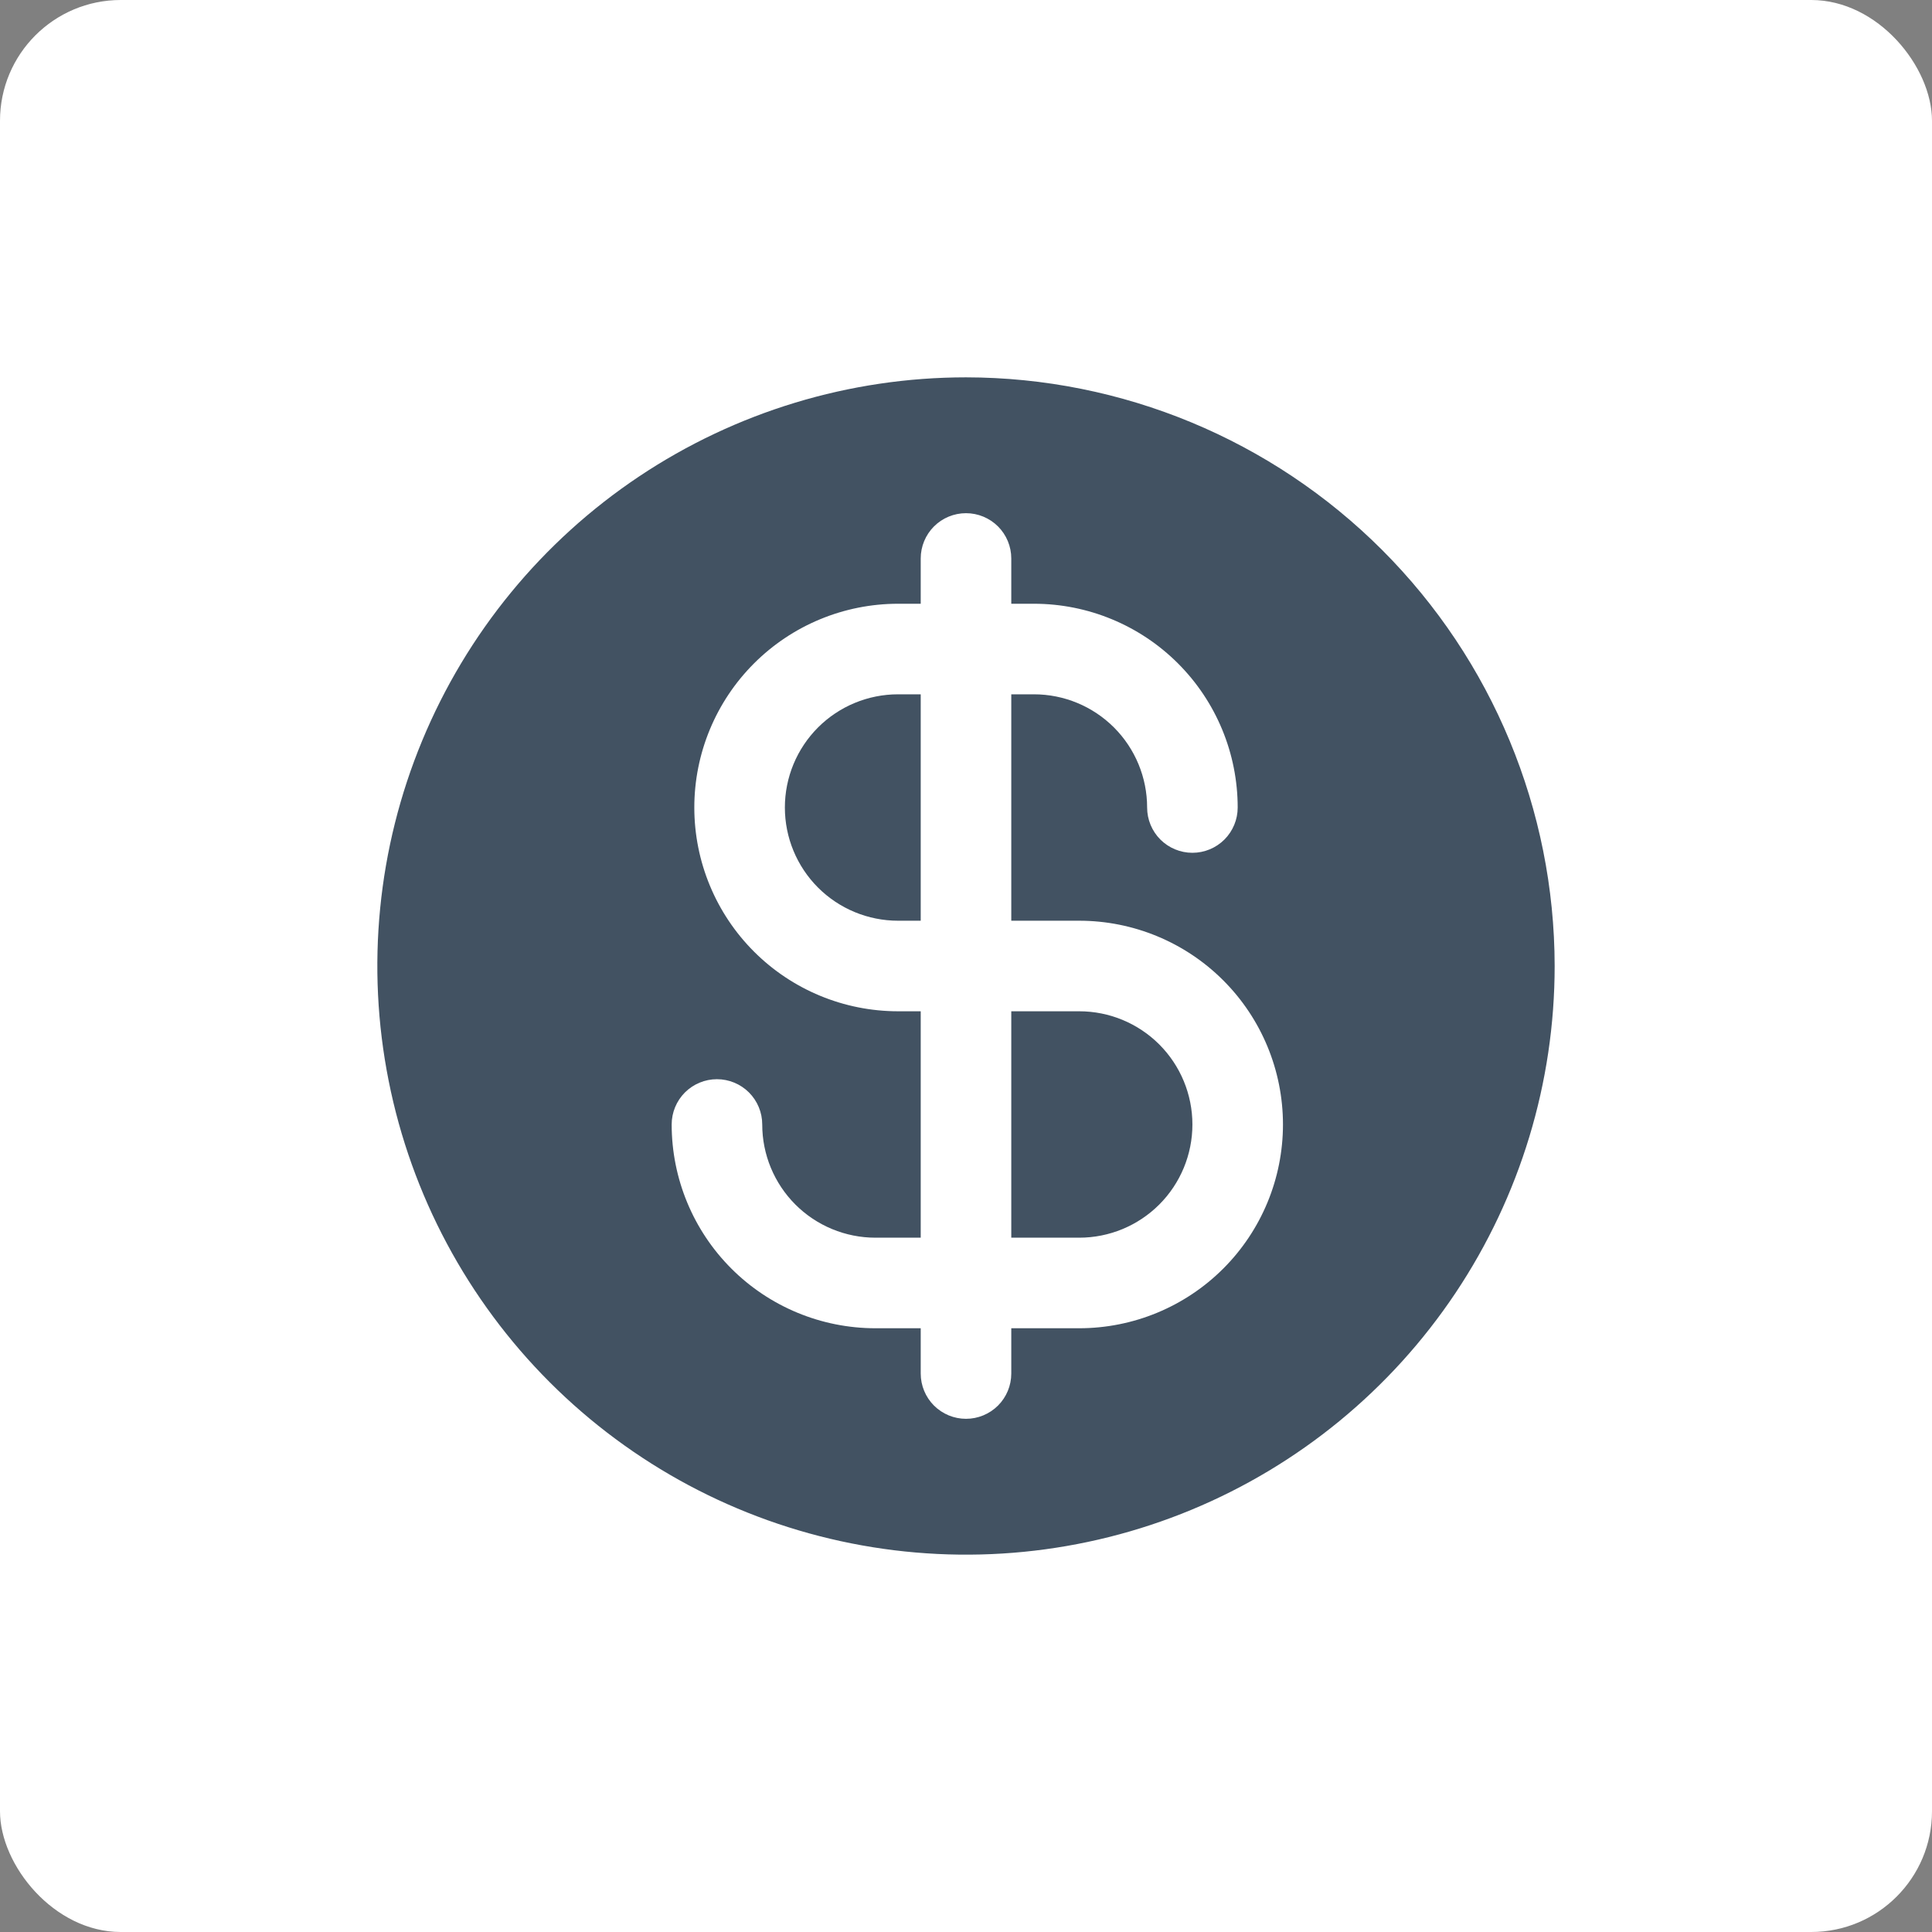 <svg width="64" height="64" viewBox="0 0 64 64" fill="none" xmlns="http://www.w3.org/2000/svg">
<rect x="0" y="0" width="64" height="64" fill="#808080" stroke="none"/>
<rect width="64" height="64" rx="4" fill="white"/>
<path d="M29.75 23H30.5V30.5H29.75C28.755 30.5 27.802 30.105 27.098 29.402C26.395 28.698 26 27.745 26 26.75C26 25.755 26.395 24.802 27.098 24.098C27.802 23.395 28.755 23 29.75 23ZM35.75 33.5H33.5V41H35.75C36.745 41 37.698 40.605 38.402 39.902C39.105 39.198 39.5 38.245 39.5 37.25C39.5 36.255 39.105 35.302 38.402 34.598C37.698 33.895 36.745 33.5 35.75 33.5ZM51.5 32C51.5 35.857 50.356 39.627 48.214 42.834C46.071 46.04 43.026 48.54 39.462 50.016C35.899 51.492 31.978 51.878 28.196 51.125C24.413 50.373 20.939 48.516 18.211 45.789C15.484 43.062 13.627 39.587 12.875 35.804C12.122 32.022 12.508 28.101 13.984 24.538C15.46 20.974 17.96 17.929 21.166 15.786C24.373 13.644 28.143 12.5 32 12.5C37.17 12.505 42.127 14.562 45.783 18.217C49.438 21.873 51.495 26.83 51.5 32ZM42.5 37.25C42.5 35.46 41.789 33.743 40.523 32.477C39.257 31.211 37.54 30.5 35.75 30.5H33.5V23H34.25C35.245 23 36.198 23.395 36.902 24.098C37.605 24.802 38 25.755 38 26.75C38 27.148 38.158 27.529 38.439 27.811C38.721 28.092 39.102 28.25 39.5 28.25C39.898 28.25 40.279 28.092 40.561 27.811C40.842 27.529 41 27.148 41 26.75C41 24.96 40.289 23.243 39.023 21.977C37.757 20.711 36.04 20 34.25 20H33.5V18.5C33.5 18.102 33.342 17.721 33.061 17.439C32.779 17.158 32.398 17 32 17C31.602 17 31.221 17.158 30.939 17.439C30.658 17.721 30.5 18.102 30.5 18.5V20H29.75C27.96 20 26.243 20.711 24.977 21.977C23.711 23.243 23 24.96 23 26.75C23 28.54 23.711 30.257 24.977 31.523C26.243 32.789 27.96 33.5 29.75 33.5H30.5V41H29C28.005 41 27.052 40.605 26.348 39.902C25.645 39.198 25.25 38.245 25.25 37.25C25.25 36.852 25.092 36.471 24.811 36.189C24.529 35.908 24.148 35.75 23.75 35.75C23.352 35.75 22.971 35.908 22.689 36.189C22.408 36.471 22.25 36.852 22.25 37.25C22.25 39.04 22.961 40.757 24.227 42.023C25.493 43.289 27.21 44 29 44H30.5V45.5C30.5 45.898 30.658 46.279 30.939 46.561C31.221 46.842 31.602 47 32 47C32.398 47 32.779 46.842 33.061 46.561C33.342 46.279 33.5 45.898 33.5 45.5V44H35.75C37.54 44 39.257 43.289 40.523 42.023C41.789 40.757 42.5 39.04 42.5 37.25Z" fill="#425262"/>
</svg>

